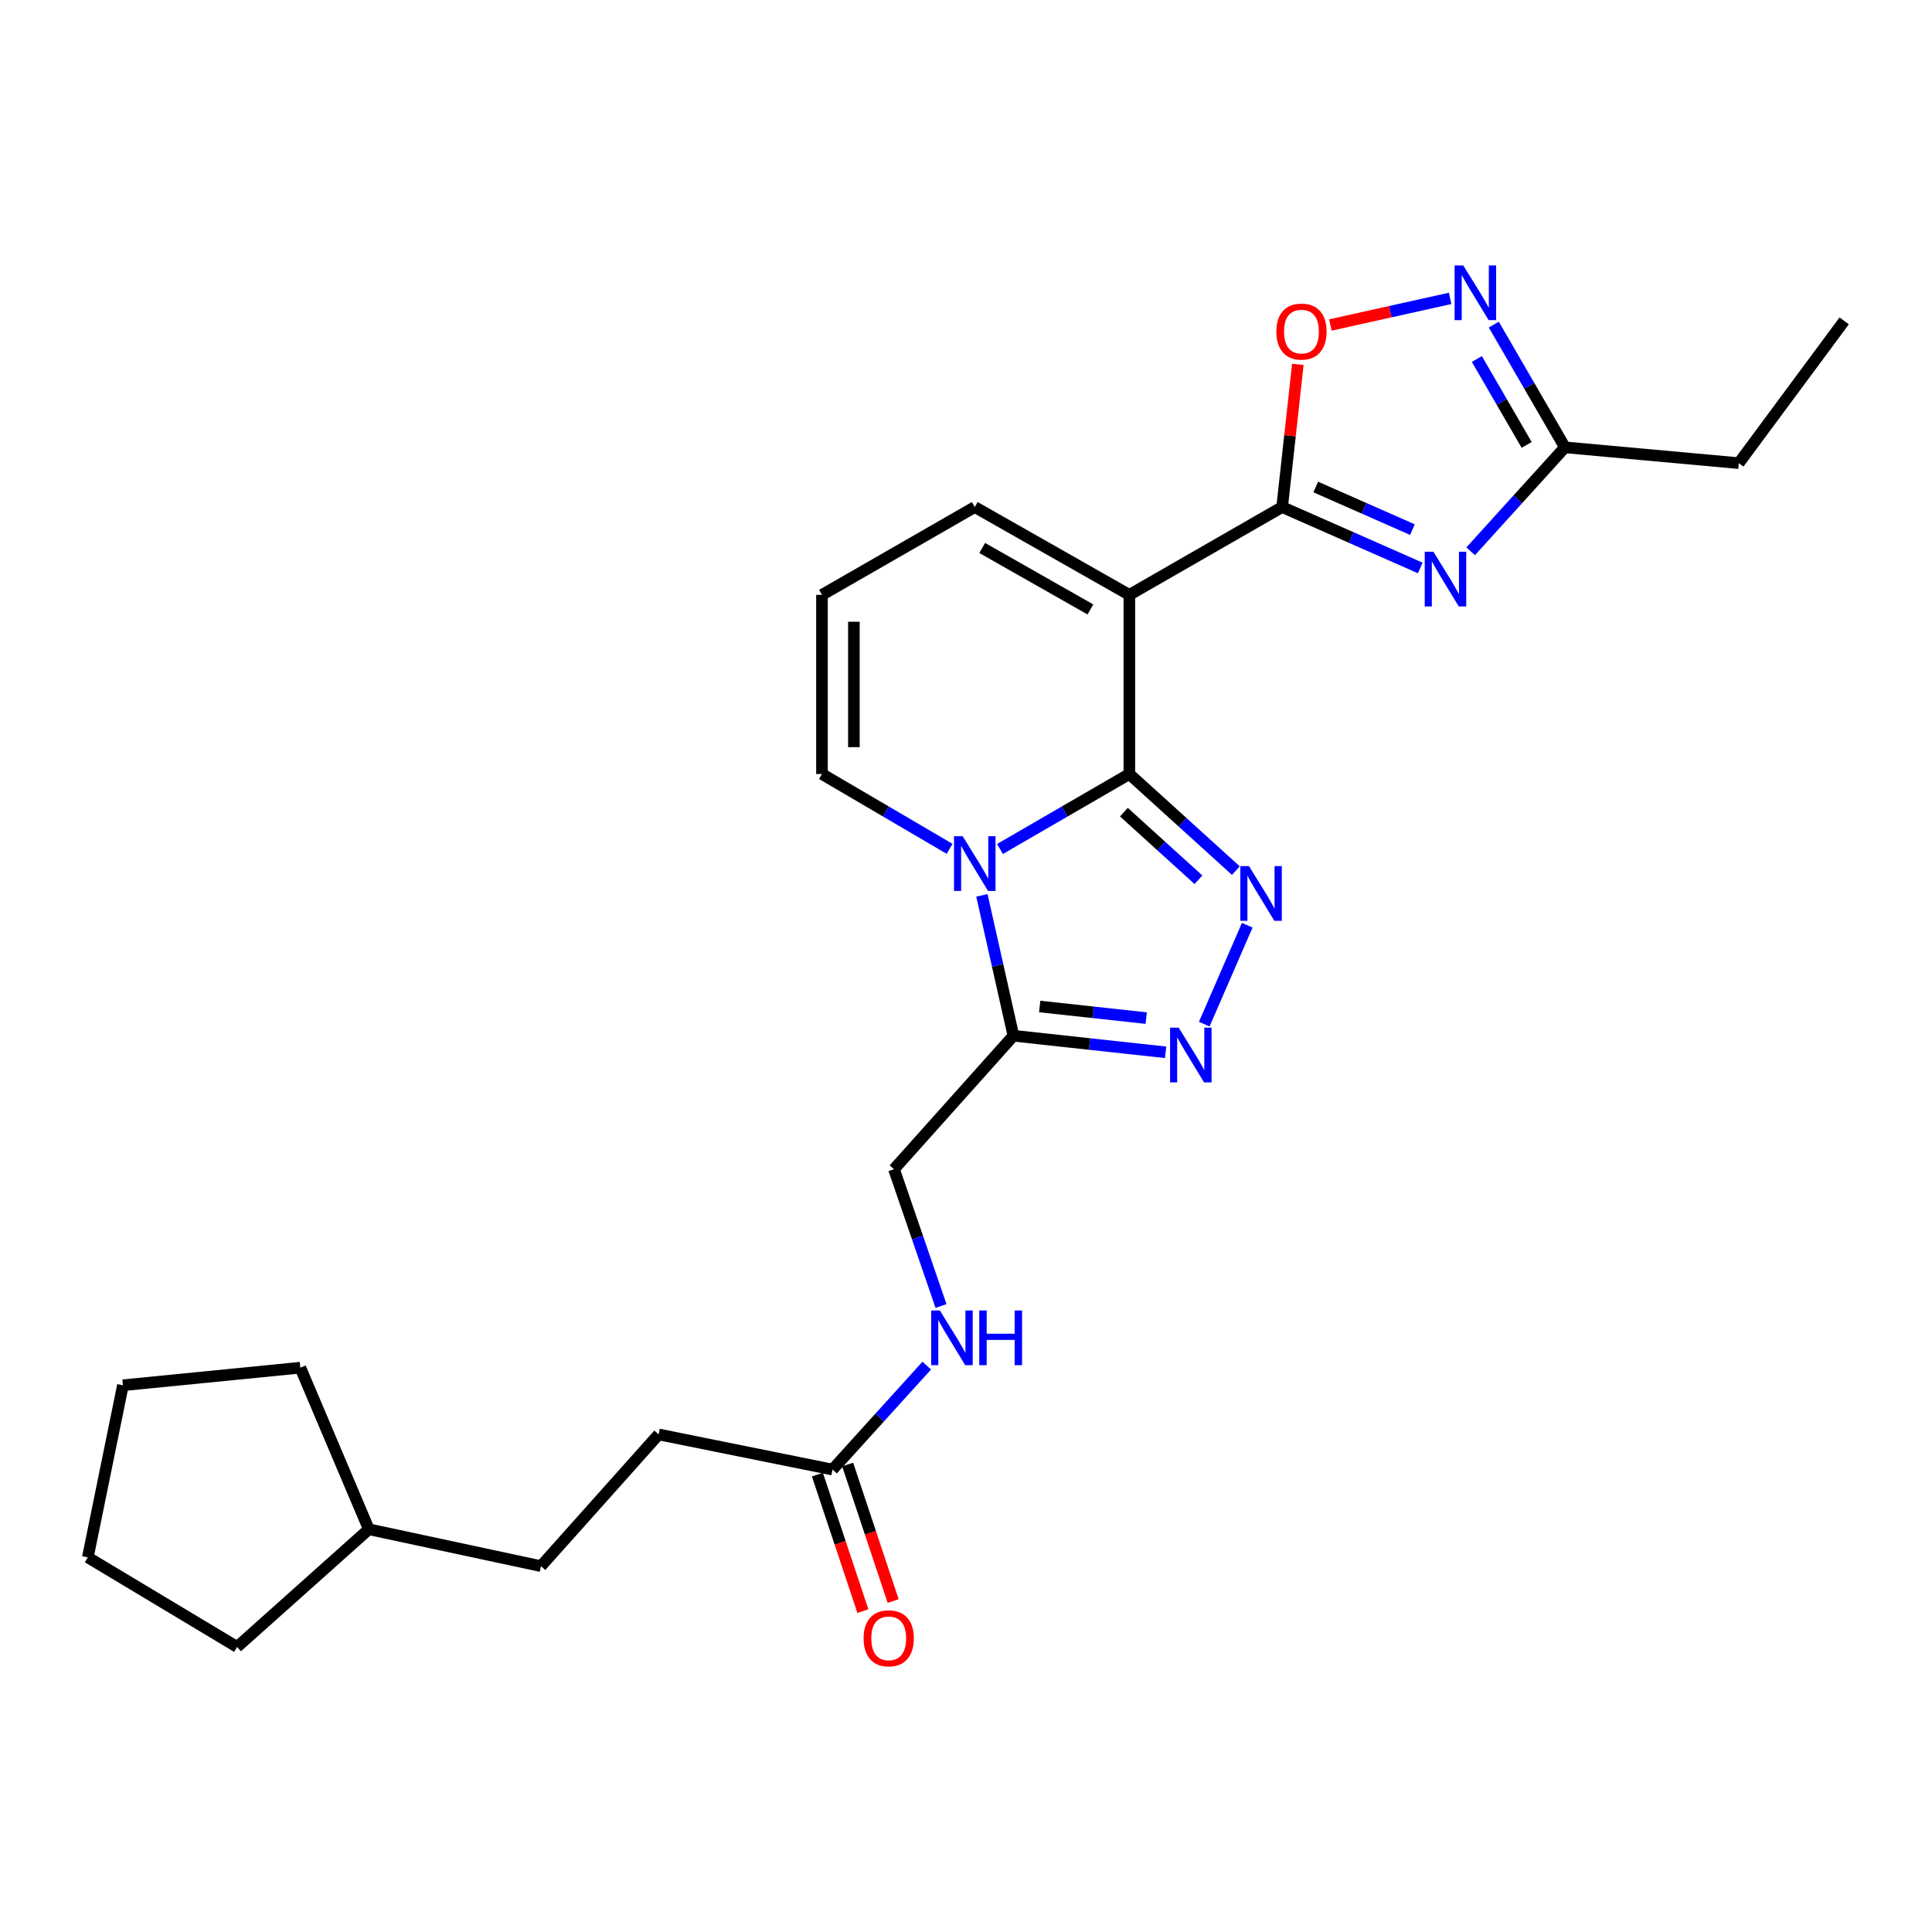 <?xml version='1.0' encoding='iso-8859-1'?>
<svg version='1.1' baseProfile='full'
              xmlns='http://www.w3.org/2000/svg'
                      xmlns:rdkit='http://www.rdkit.org/xml'
                      xmlns:xlink='http://www.w3.org/1999/xlink'
                  xml:space='preserve'
width='1000px' height='1000px' viewBox='0 0 1000 1000'>
<!-- END OF HEADER -->
<rect style='opacity:1.0;fill:#FFFFFF;stroke:none' width='1000' height='1000' x='0' y='0'> </rect>
<path class='bond-0' d='M 584.547,400.633 L 551.07,420.032' style='fill:none;fill-rule:evenodd;stroke:#000000;stroke-width:6px;stroke-linecap:butt;stroke-linejoin:miter;stroke-opacity:1' />
<path class='bond-0' d='M 551.07,420.032 L 517.593,439.431' style='fill:none;fill-rule:evenodd;stroke:#0000FF;stroke-width:6px;stroke-linecap:butt;stroke-linejoin:miter;stroke-opacity:1' />
<path class='bond-1' d='M 584.547,400.633 L 584.547,307.902' style='fill:none;fill-rule:evenodd;stroke:#000000;stroke-width:6px;stroke-linecap:butt;stroke-linejoin:miter;stroke-opacity:1' />
<path class='bond-2' d='M 584.547,400.633 L 612.116,425.631' style='fill:none;fill-rule:evenodd;stroke:#000000;stroke-width:6px;stroke-linecap:butt;stroke-linejoin:miter;stroke-opacity:1' />
<path class='bond-2' d='M 612.116,425.631 L 639.685,450.629' style='fill:none;fill-rule:evenodd;stroke:#0000FF;stroke-width:6px;stroke-linecap:butt;stroke-linejoin:miter;stroke-opacity:1' />
<path class='bond-2' d='M 581.725,420.367 L 601.023,437.866' style='fill:none;fill-rule:evenodd;stroke:#000000;stroke-width:6px;stroke-linecap:butt;stroke-linejoin:miter;stroke-opacity:1' />
<path class='bond-2' d='M 601.023,437.866 L 620.321,455.364' style='fill:none;fill-rule:evenodd;stroke:#0000FF;stroke-width:6px;stroke-linecap:butt;stroke-linejoin:miter;stroke-opacity:1' />
<path class='bond-3' d='M 508.233,463.437 L 516.388,499.765' style='fill:none;fill-rule:evenodd;stroke:#0000FF;stroke-width:6px;stroke-linecap:butt;stroke-linejoin:miter;stroke-opacity:1' />
<path class='bond-3' d='M 516.388,499.765 L 524.543,536.092' style='fill:none;fill-rule:evenodd;stroke:#000000;stroke-width:6px;stroke-linecap:butt;stroke-linejoin:miter;stroke-opacity:1' />
<path class='bond-4' d='M 491.51,439.355 L 458.482,419.994' style='fill:none;fill-rule:evenodd;stroke:#0000FF;stroke-width:6px;stroke-linecap:butt;stroke-linejoin:miter;stroke-opacity:1' />
<path class='bond-4' d='M 458.482,419.994 L 425.454,400.633' style='fill:none;fill-rule:evenodd;stroke:#000000;stroke-width:6px;stroke-linecap:butt;stroke-linejoin:miter;stroke-opacity:1' />
<path class='bond-5' d='M 584.547,307.902 L 663.635,262.449' style='fill:none;fill-rule:evenodd;stroke:#000000;stroke-width:6px;stroke-linecap:butt;stroke-linejoin:miter;stroke-opacity:1' />
<path class='bond-6' d='M 584.547,307.902 L 504.542,262.449' style='fill:none;fill-rule:evenodd;stroke:#000000;stroke-width:6px;stroke-linecap:butt;stroke-linejoin:miter;stroke-opacity:1' />
<path class='bond-6' d='M 564.388,315.443 L 508.385,283.627' style='fill:none;fill-rule:evenodd;stroke:#000000;stroke-width:6px;stroke-linecap:butt;stroke-linejoin:miter;stroke-opacity:1' />
<path class='bond-7' d='M 663.635,262.449 L 699.384,278.211' style='fill:none;fill-rule:evenodd;stroke:#000000;stroke-width:6px;stroke-linecap:butt;stroke-linejoin:miter;stroke-opacity:1' />
<path class='bond-7' d='M 699.384,278.211 L 735.132,293.973' style='fill:none;fill-rule:evenodd;stroke:#0000FF;stroke-width:6px;stroke-linecap:butt;stroke-linejoin:miter;stroke-opacity:1' />
<path class='bond-7' d='M 681.023,252.067 L 706.047,263.1' style='fill:none;fill-rule:evenodd;stroke:#000000;stroke-width:6px;stroke-linecap:butt;stroke-linejoin:miter;stroke-opacity:1' />
<path class='bond-7' d='M 706.047,263.1 L 731.071,274.133' style='fill:none;fill-rule:evenodd;stroke:#0000FF;stroke-width:6px;stroke-linecap:butt;stroke-linejoin:miter;stroke-opacity:1' />
<path class='bond-8' d='M 663.635,262.449 L 667.698,225.52' style='fill:none;fill-rule:evenodd;stroke:#000000;stroke-width:6px;stroke-linecap:butt;stroke-linejoin:miter;stroke-opacity:1' />
<path class='bond-8' d='M 667.698,225.52 L 671.761,188.59' style='fill:none;fill-rule:evenodd;stroke:#FF0000;stroke-width:6px;stroke-linecap:butt;stroke-linejoin:miter;stroke-opacity:1' />
<path class='bond-9' d='M 645.579,478.894 L 623.318,530.101' style='fill:none;fill-rule:evenodd;stroke:#0000FF;stroke-width:6px;stroke-linecap:butt;stroke-linejoin:miter;stroke-opacity:1' />
<path class='bond-10' d='M 761.223,285.343 L 785.613,258.441' style='fill:none;fill-rule:evenodd;stroke:#0000FF;stroke-width:6px;stroke-linecap:butt;stroke-linejoin:miter;stroke-opacity:1' />
<path class='bond-10' d='M 785.613,258.441 L 810.003,231.539' style='fill:none;fill-rule:evenodd;stroke:#000000;stroke-width:6px;stroke-linecap:butt;stroke-linejoin:miter;stroke-opacity:1' />
<path class='bond-11' d='M 603.317,544.672 L 563.93,540.382' style='fill:none;fill-rule:evenodd;stroke:#0000FF;stroke-width:6px;stroke-linecap:butt;stroke-linejoin:miter;stroke-opacity:1' />
<path class='bond-11' d='M 563.93,540.382 L 524.543,536.092' style='fill:none;fill-rule:evenodd;stroke:#000000;stroke-width:6px;stroke-linecap:butt;stroke-linejoin:miter;stroke-opacity:1' />
<path class='bond-11' d='M 593.289,526.967 L 565.718,523.964' style='fill:none;fill-rule:evenodd;stroke:#0000FF;stroke-width:6px;stroke-linecap:butt;stroke-linejoin:miter;stroke-opacity:1' />
<path class='bond-11' d='M 565.718,523.964 L 538.147,520.961' style='fill:none;fill-rule:evenodd;stroke:#000000;stroke-width:6px;stroke-linecap:butt;stroke-linejoin:miter;stroke-opacity:1' />
<path class='bond-12' d='M 524.543,536.092 L 462.731,605.18' style='fill:none;fill-rule:evenodd;stroke:#000000;stroke-width:6px;stroke-linecap:butt;stroke-linejoin:miter;stroke-opacity:1' />
<path class='bond-13' d='M 750.597,154.441 L 719.602,161.329' style='fill:none;fill-rule:evenodd;stroke:#0000FF;stroke-width:6px;stroke-linecap:butt;stroke-linejoin:miter;stroke-opacity:1' />
<path class='bond-13' d='M 719.602,161.329 L 688.607,168.217' style='fill:none;fill-rule:evenodd;stroke:#FF0000;stroke-width:6px;stroke-linecap:butt;stroke-linejoin:miter;stroke-opacity:1' />
<path class='bond-14' d='M 773.188,168.014 L 791.596,199.776' style='fill:none;fill-rule:evenodd;stroke:#0000FF;stroke-width:6px;stroke-linecap:butt;stroke-linejoin:miter;stroke-opacity:1' />
<path class='bond-14' d='M 791.596,199.776 L 810.003,231.539' style='fill:none;fill-rule:evenodd;stroke:#000000;stroke-width:6px;stroke-linecap:butt;stroke-linejoin:miter;stroke-opacity:1' />
<path class='bond-14' d='M 764.422,185.824 L 777.307,208.057' style='fill:none;fill-rule:evenodd;stroke:#0000FF;stroke-width:6px;stroke-linecap:butt;stroke-linejoin:miter;stroke-opacity:1' />
<path class='bond-14' d='M 777.307,208.057 L 790.192,230.291' style='fill:none;fill-rule:evenodd;stroke:#000000;stroke-width:6px;stroke-linecap:butt;stroke-linejoin:miter;stroke-opacity:1' />
<path class='bond-15' d='M 810.003,231.539 L 900,239.723' style='fill:none;fill-rule:evenodd;stroke:#000000;stroke-width:6px;stroke-linecap:butt;stroke-linejoin:miter;stroke-opacity:1' />
<path class='bond-16' d='M 425.454,400.633 L 425.454,307.902' style='fill:none;fill-rule:evenodd;stroke:#000000;stroke-width:6px;stroke-linecap:butt;stroke-linejoin:miter;stroke-opacity:1' />
<path class='bond-16' d='M 441.968,386.724 L 441.968,321.812' style='fill:none;fill-rule:evenodd;stroke:#000000;stroke-width:6px;stroke-linecap:butt;stroke-linejoin:miter;stroke-opacity:1' />
<path class='bond-17' d='M 504.542,262.449 L 425.454,307.902' style='fill:none;fill-rule:evenodd;stroke:#000000;stroke-width:6px;stroke-linecap:butt;stroke-linejoin:miter;stroke-opacity:1' />
<path class='bond-18' d='M 430.913,760.64 L 455.298,733.739' style='fill:none;fill-rule:evenodd;stroke:#000000;stroke-width:6px;stroke-linecap:butt;stroke-linejoin:miter;stroke-opacity:1' />
<path class='bond-18' d='M 455.298,733.739 L 479.683,706.838' style='fill:none;fill-rule:evenodd;stroke:#0000FF;stroke-width:6px;stroke-linecap:butt;stroke-linejoin:miter;stroke-opacity:1' />
<path class='bond-19' d='M 423.079,763.251 L 434.852,798.577' style='fill:none;fill-rule:evenodd;stroke:#000000;stroke-width:6px;stroke-linecap:butt;stroke-linejoin:miter;stroke-opacity:1' />
<path class='bond-19' d='M 434.852,798.577 L 446.625,833.903' style='fill:none;fill-rule:evenodd;stroke:#FF0000;stroke-width:6px;stroke-linecap:butt;stroke-linejoin:miter;stroke-opacity:1' />
<path class='bond-19' d='M 438.746,758.029 L 450.519,793.355' style='fill:none;fill-rule:evenodd;stroke:#000000;stroke-width:6px;stroke-linecap:butt;stroke-linejoin:miter;stroke-opacity:1' />
<path class='bond-19' d='M 450.519,793.355 L 462.292,828.682' style='fill:none;fill-rule:evenodd;stroke:#FF0000;stroke-width:6px;stroke-linecap:butt;stroke-linejoin:miter;stroke-opacity:1' />
<path class='bond-20' d='M 430.913,760.64 L 340.906,742.455' style='fill:none;fill-rule:evenodd;stroke:#000000;stroke-width:6px;stroke-linecap:butt;stroke-linejoin:miter;stroke-opacity:1' />
<path class='bond-21' d='M 462.731,605.18 L 474.898,640.582' style='fill:none;fill-rule:evenodd;stroke:#000000;stroke-width:6px;stroke-linecap:butt;stroke-linejoin:miter;stroke-opacity:1' />
<path class='bond-21' d='M 474.898,640.582 L 487.065,675.985' style='fill:none;fill-rule:evenodd;stroke:#0000FF;stroke-width:6px;stroke-linecap:butt;stroke-linejoin:miter;stroke-opacity:1' />
<path class='bond-22' d='M 340.906,742.455 L 280.003,810.634' style='fill:none;fill-rule:evenodd;stroke:#000000;stroke-width:6px;stroke-linecap:butt;stroke-linejoin:miter;stroke-opacity:1' />
<path class='bond-23' d='M 280.003,810.634 L 190.905,791.541' style='fill:none;fill-rule:evenodd;stroke:#000000;stroke-width:6px;stroke-linecap:butt;stroke-linejoin:miter;stroke-opacity:1' />
<path class='bond-24' d='M 900,239.723 L 954.545,166.085' style='fill:none;fill-rule:evenodd;stroke:#000000;stroke-width:6px;stroke-linecap:butt;stroke-linejoin:miter;stroke-opacity:1' />
<path class='bond-25' d='M 190.905,791.541 L 122.726,852.454' style='fill:none;fill-rule:evenodd;stroke:#000000;stroke-width:6px;stroke-linecap:butt;stroke-linejoin:miter;stroke-opacity:1' />
<path class='bond-26' d='M 190.905,791.541 L 155.453,707.912' style='fill:none;fill-rule:evenodd;stroke:#000000;stroke-width:6px;stroke-linecap:butt;stroke-linejoin:miter;stroke-opacity:1' />
<path class='bond-27' d='M 122.726,852.454 L 45.455,806.093' style='fill:none;fill-rule:evenodd;stroke:#000000;stroke-width:6px;stroke-linecap:butt;stroke-linejoin:miter;stroke-opacity:1' />
<path class='bond-28' d='M 155.453,707.912 L 63.63,717.004' style='fill:none;fill-rule:evenodd;stroke:#000000;stroke-width:6px;stroke-linecap:butt;stroke-linejoin:miter;stroke-opacity:1' />
<path class='bond-29' d='M 45.455,806.093 L 63.63,717.004' style='fill:none;fill-rule:evenodd;stroke:#000000;stroke-width:6px;stroke-linecap:butt;stroke-linejoin:miter;stroke-opacity:1' />
<path  class='atom-1' d='M 498.282 432.834
L 507.562 447.834
Q 508.482 449.314, 509.962 451.994
Q 511.442 454.674, 511.522 454.834
L 511.522 432.834
L 515.282 432.834
L 515.282 461.154
L 511.402 461.154
L 501.442 444.754
Q 500.282 442.834, 499.042 440.634
Q 497.842 438.434, 497.482 437.754
L 497.482 461.154
L 493.802 461.154
L 493.802 432.834
L 498.282 432.834
' fill='#0000FF'/>
<path  class='atom-4' d='M 646.466 448.294
L 655.746 463.294
Q 656.666 464.774, 658.146 467.454
Q 659.626 470.134, 659.706 470.294
L 659.706 448.294
L 663.466 448.294
L 663.466 476.614
L 659.586 476.614
L 649.626 460.214
Q 648.466 458.294, 647.226 456.094
Q 646.026 453.894, 645.666 453.214
L 645.666 476.614
L 641.986 476.614
L 641.986 448.294
L 646.466 448.294
' fill='#0000FF'/>
<path  class='atom-5' d='M 741.922 285.567
L 751.202 300.567
Q 752.122 302.047, 753.602 304.727
Q 755.082 307.407, 755.162 307.567
L 755.162 285.567
L 758.922 285.567
L 758.922 313.887
L 755.042 313.887
L 745.082 297.487
Q 743.922 295.567, 742.682 293.367
Q 741.482 291.167, 741.122 290.487
L 741.122 313.887
L 737.442 313.887
L 737.442 285.567
L 741.922 285.567
' fill='#0000FF'/>
<path  class='atom-6' d='M 610.106 531.933
L 619.386 546.933
Q 620.306 548.413, 621.786 551.093
Q 623.266 553.773, 623.346 553.933
L 623.346 531.933
L 627.106 531.933
L 627.106 560.253
L 623.226 560.253
L 613.266 543.853
Q 612.106 541.933, 610.866 539.733
Q 609.666 537.533, 609.306 536.853
L 609.306 560.253
L 605.626 560.253
L 605.626 531.933
L 610.106 531.933
' fill='#0000FF'/>
<path  class='atom-8' d='M 757.382 137.382
L 766.662 152.382
Q 767.582 153.862, 769.062 156.542
Q 770.542 159.222, 770.622 159.382
L 770.622 137.382
L 774.382 137.382
L 774.382 165.702
L 770.502 165.702
L 760.542 149.302
Q 759.382 147.382, 758.142 145.182
Q 756.942 142.982, 756.582 142.302
L 756.582 165.702
L 752.902 165.702
L 752.902 137.382
L 757.382 137.382
' fill='#0000FF'/>
<path  class='atom-9' d='M 660.636 171.624
Q 660.636 164.824, 663.996 161.024
Q 667.356 157.224, 673.636 157.224
Q 679.916 157.224, 683.276 161.024
Q 686.636 164.824, 686.636 171.624
Q 686.636 178.504, 683.236 182.424
Q 679.836 186.304, 673.636 186.304
Q 667.396 186.304, 663.996 182.424
Q 660.636 178.544, 660.636 171.624
M 673.636 183.104
Q 677.956 183.104, 680.276 180.224
Q 682.636 177.304, 682.636 171.624
Q 682.636 166.064, 680.276 163.264
Q 677.956 160.424, 673.636 160.424
Q 669.316 160.424, 666.956 163.224
Q 664.636 166.024, 664.636 171.624
Q 664.636 177.344, 666.956 180.224
Q 669.316 183.104, 673.636 183.104
' fill='#FF0000'/>
<path  class='atom-16' d='M 486.464 678.292
L 495.744 693.292
Q 496.664 694.772, 498.144 697.452
Q 499.624 700.132, 499.704 700.292
L 499.704 678.292
L 503.464 678.292
L 503.464 706.612
L 499.584 706.612
L 489.624 690.212
Q 488.464 688.292, 487.224 686.092
Q 486.024 683.892, 485.664 683.212
L 485.664 706.612
L 481.984 706.612
L 481.984 678.292
L 486.464 678.292
' fill='#0000FF'/>
<path  class='atom-16' d='M 506.864 678.292
L 510.704 678.292
L 510.704 690.332
L 525.184 690.332
L 525.184 678.292
L 529.024 678.292
L 529.024 706.612
L 525.184 706.612
L 525.184 693.532
L 510.704 693.532
L 510.704 706.612
L 506.864 706.612
L 506.864 678.292
' fill='#0000FF'/>
<path  class='atom-17' d='M 446.997 847.992
Q 446.997 841.192, 450.357 837.392
Q 453.717 833.592, 459.997 833.592
Q 466.277 833.592, 469.637 837.392
Q 472.997 841.192, 472.997 847.992
Q 472.997 854.872, 469.597 858.792
Q 466.197 862.672, 459.997 862.672
Q 453.757 862.672, 450.357 858.792
Q 446.997 854.912, 446.997 847.992
M 459.997 859.472
Q 464.317 859.472, 466.637 856.592
Q 468.997 853.672, 468.997 847.992
Q 468.997 842.432, 466.637 839.632
Q 464.317 836.792, 459.997 836.792
Q 455.677 836.792, 453.317 839.592
Q 450.997 842.392, 450.997 847.992
Q 450.997 853.712, 453.317 856.592
Q 455.677 859.472, 459.997 859.472
' fill='#FF0000'/>
</svg>
